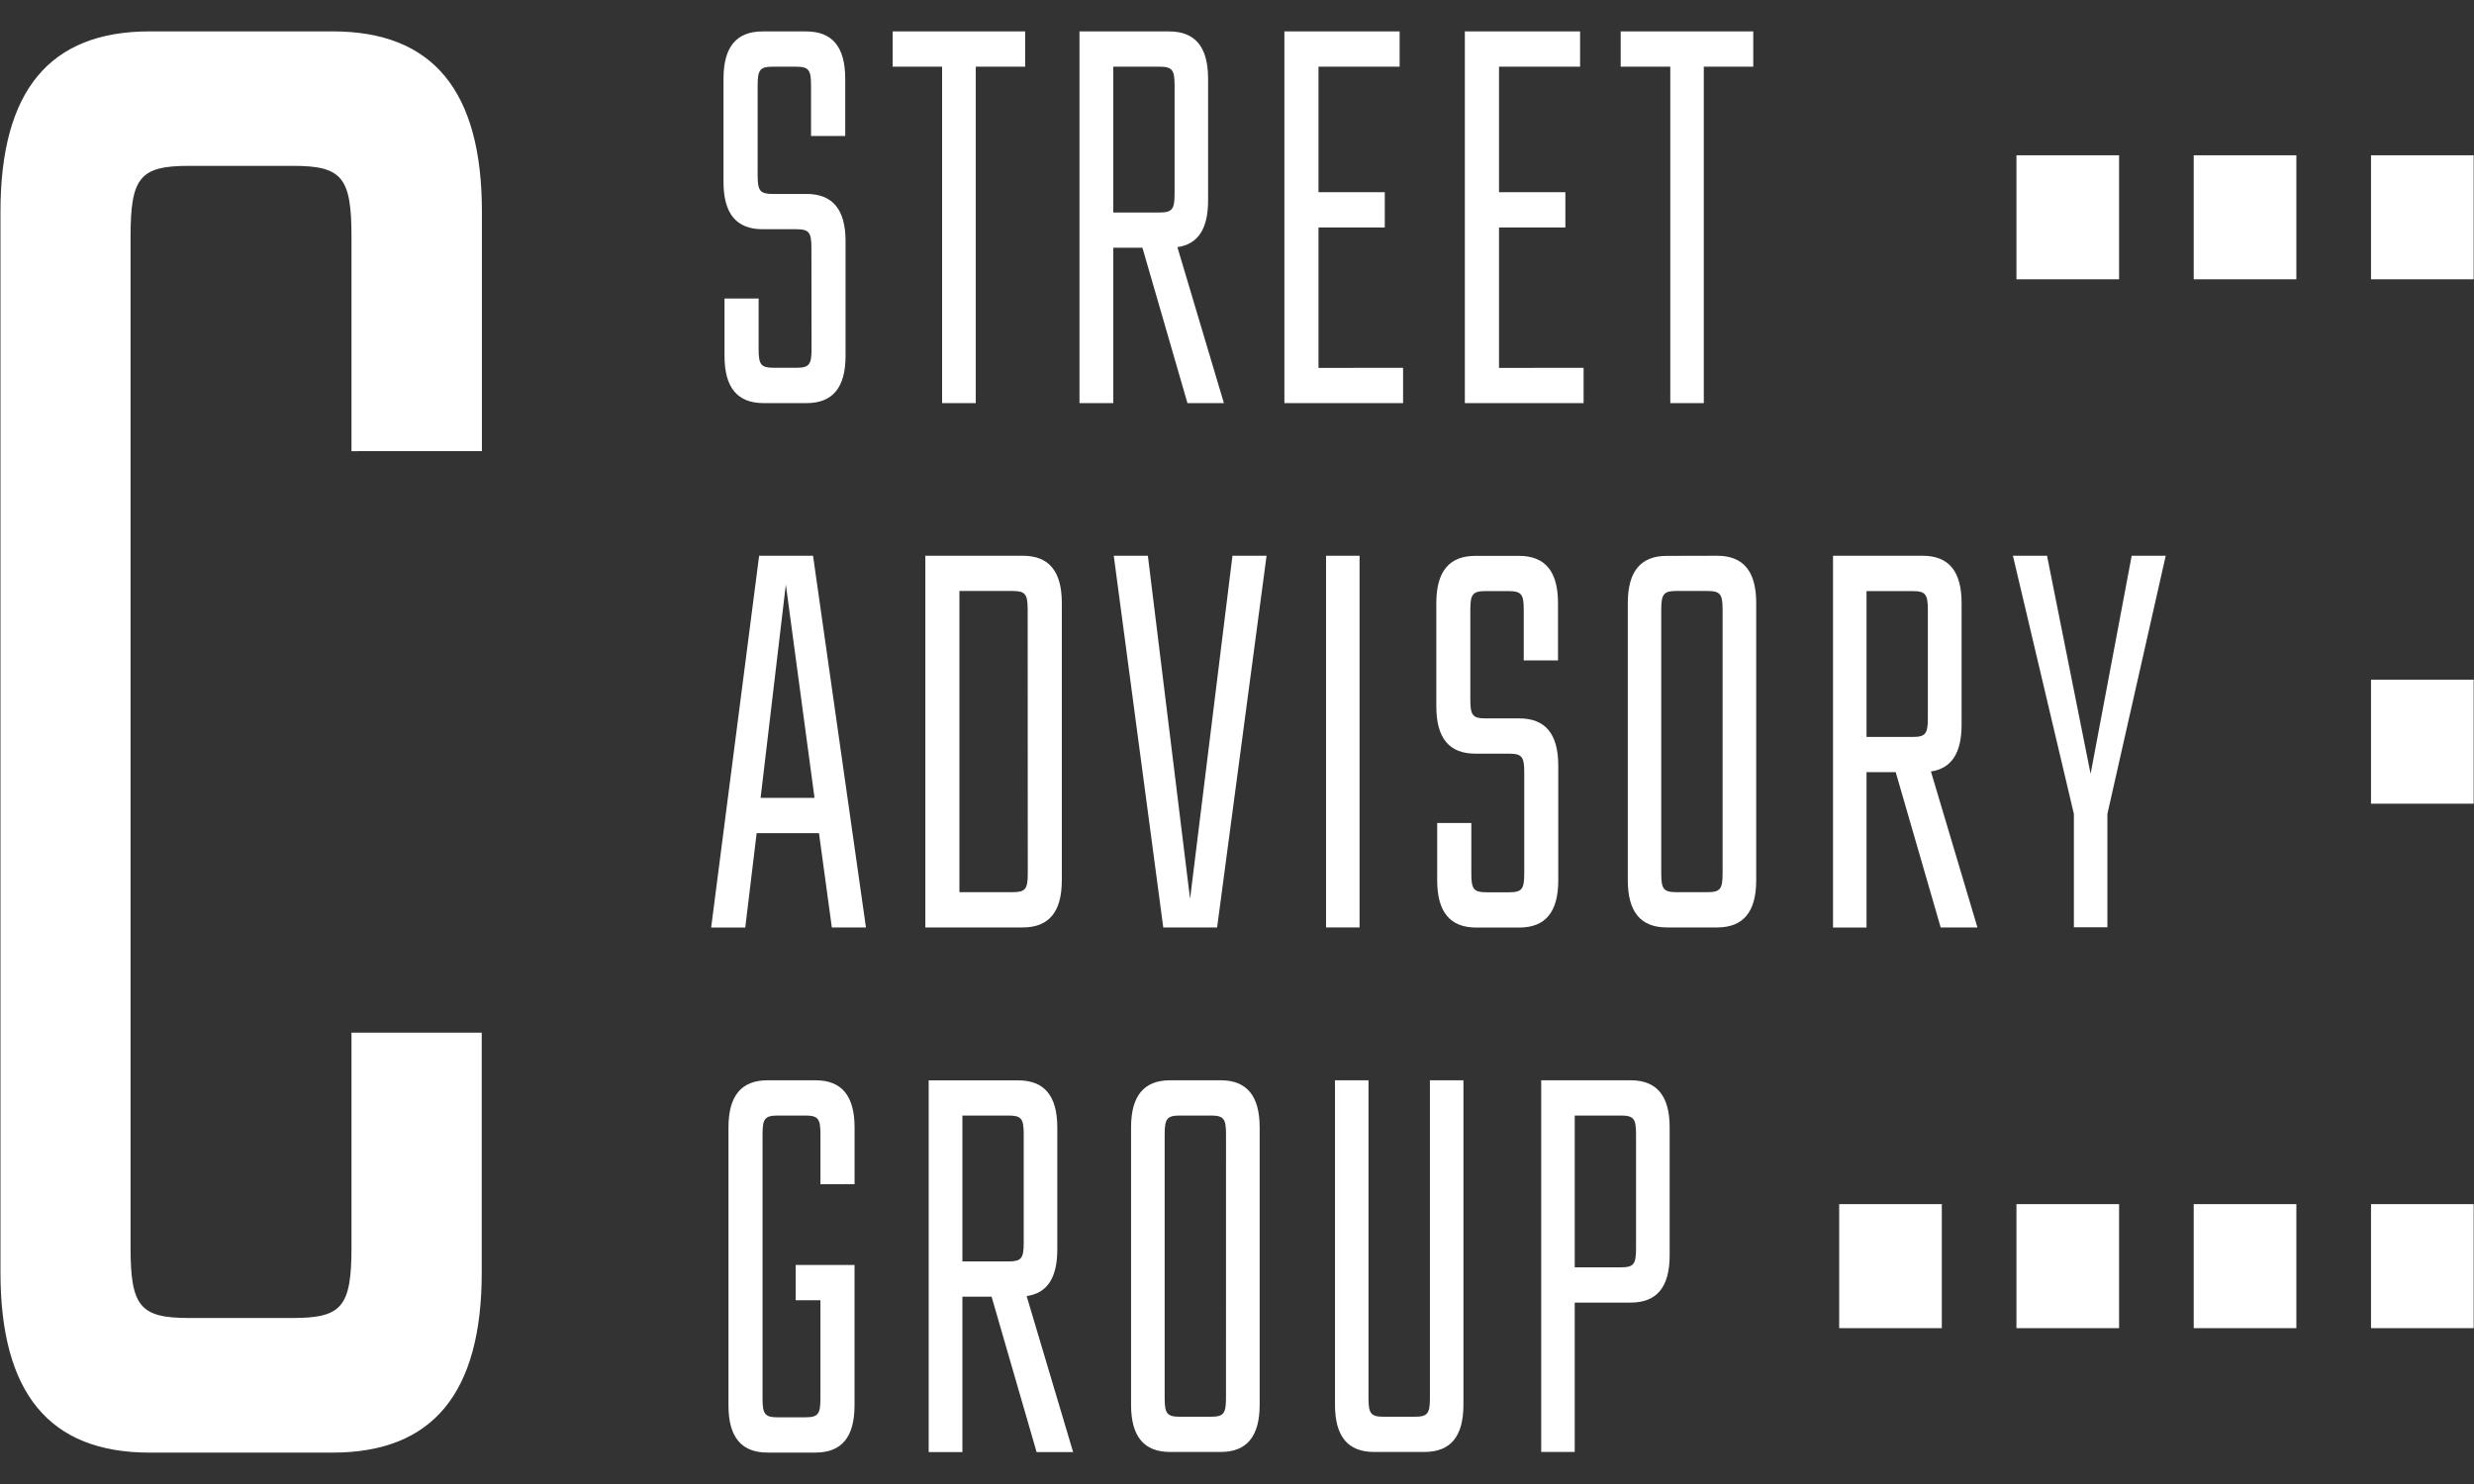 <?xml version="1.0" encoding="UTF-8" standalone="no"?>
<svg
   id="Layer_1"
   data-name="Layer 1"
   viewBox="0 0 1000 600"
   version="1.1"
   sodipodi:docname="logo.svg"
   inkscape:version="1.4 (e7c3feb1, 2024-10-09)"
   xmlns:inkscape="http://www.inkscape.org/namespaces/inkscape"
   xmlns:sodipodi="http://sodipodi.sourceforge.net/DTD/sodipodi-0.dtd"
   xmlns="http://www.w3.org/2000/svg"
   xmlns:svg="http://www.w3.org/2000/svg">
  <rect x="0" y="0" width="1000" height="600" fill="#333333" stroke="none"/>
  <sodipodi:namedview
     id="namedview27"
     pagecolor="#505050"
     bordercolor="#eeeeee"
     borderopacity="1"
     inkscape:showpageshadow="0"
     inkscape:pageopacity="0"
     inkscape:pagecheckerboard="0"
     inkscape:deskcolor="#505050"
     inkscape:zoom="1.1037482"
     inkscape:cx="530.91819"
     inkscape:cy="390.03461"
     inkscape:window-width="2232"
     inkscape:window-height="1186"
     inkscape:window-x="1983"
     inkscape:window-y="138"
     inkscape:window-maximized="0"
     inkscape:current-layer="Layer_1" />
  <defs
     id="defs1">
    <style
       id="style1">.cls-1{fill:#fff;}.cls-2{fill:#fff;}</style>
  </defs>
  <path
     class="cls-1"
     d="M 142.072,182.414 V 95.654 c 0,-23.982 -3.82,-28.598 -23.663,-28.598 H 76.421 c -19.829,0 -23.649,4.616 -23.649,28.598 V 504.281 c 0,23.982 3.82,28.598 23.649,28.598 h 41.989 c 19.843,0 23.663,-4.616 23.663,-28.598 v -86.761 h 52.648 v 96.927 c 0,48.881 -19.843,72.863 -60.288,72.863 H 60.411 C 19.967,587.293 0.191,563.311 0.191,514.447 V 85.553 c 0,-48.881 19.843,-72.863 60.288,-72.863 h 74.022 c 40.445,0 60.288,23.982 60.288,72.863 v 96.845 z"
     id="path1"
     style="stroke-width:1.489" />
  <path
     class="cls-1"
     d="m 327.973,100.172 c 0,-6.286 -0.989,-7.497 -6.19,-7.497 h -13.545 c -10.592,0 -15.793,-6.286 -15.793,-19.087 V 31.794 c 0,-12.801 5.201,-19.087 15.793,-19.087 h 17.608 c 10.592,0 15.793,6.286 15.793,19.087 V 54.991 H 327.824 V 34.446 c 0,-6.27 -0.989,-7.481 -6.19,-7.481 h -9.197 c -5.201,0 -6.19,1.211 -6.19,7.481 v 36.489 c 0,6.286 0.989,7.481 6.19,7.481 h 13.545 c 10.592,0 15.793,6.286 15.793,19.087 v 46.393 c 0,12.801 -5.201,19.087 -15.793,19.087 h -17.337 c -10.592,0 -15.793,-6.286 -15.793,-19.087 v -23.196 h 13.789 v 20.512 c 0,6.27 1.002,7.481 6.19,7.481 h 9.007 c 5.201,0 6.19,-1.211 6.19,-7.481 z"
     id="path2"
     style="stroke-width:1.489" />
  <path
     class="cls-1"
     d="M 414.389,26.965 H 394.41 V 162.983 H 380.798 V 26.965 H 360.819 V 12.707 h 53.569 z"
     id="path3"
     style="stroke-width:1.489" />
  <path
     class="cls-1"
     d="m 461.782,100.172 h -11.797 v 62.812 H 436.331 V 12.707 h 36.191 c 10.592,0 15.793,6.286 15.793,19.087 v 49.29 c 0,11.344 -3.996,17.63 -12.407,18.842 l 18.8,63.057 H 479.972 Z M 449.984,85.913 h 18.583 c 5.201,0 6.203,-1.211 6.203,-7.497 v -43.97 c 0,-6.27 -1.002,-7.481 -6.203,-7.481 h -18.583 z"
     id="path4"
     style="stroke-width:1.489" />
  <path
     class="cls-1"
     d="m 567.132,148.725 v 14.258 H 519.157 V 12.707 h 46.58 v 14.258 h -32.792 v 50.747 h 26.791 v 14.258 h -26.791 v 56.771 z"
     id="path5"
     style="stroke-width:1.489" />
  <path
     class="cls-1"
     d="m 640.098,148.725 v 14.258 H 592.095 V 12.707 h 46.58 v 14.258 h -32.765 v 50.747 h 26.819 v 14.258 h -26.819 v 56.771 z"
     id="path6"
     style="stroke-width:1.489" />
  <path
     class="cls-1"
     d="M 708.674,26.965 H 688.683 V 162.983 H 675.138 V 26.965 H 655.092 V 12.707 h 53.583 z"
     id="path7"
     style="stroke-width:1.489" />
  <path
     class="cls-1"
     d="m 331.034,336.849 h -25.193 l -4.605,38.175 h -13.789 l 19.396,-150.325 h 21.793 l 21.387,150.276 h -13.789 z m -1.801,-14.258 -11.594,-86.253 -10.199,86.253 z"
     id="path8"
     style="stroke-width:1.489" />
  <path
     class="cls-1"
     d="m 413.4,224.698 c 10.592,0 15.793,6.27 15.793,19.087 v 112.102 c 0,12.801 -5.201,19.087 -15.793,19.087 H 374.025 V 224.698 Z m 1.991,21.739 c 0,-6.286 -1.002,-7.497 -6.19,-7.497 H 387.8 v 121.776 h 21.441 c 5.188,0 6.19,-1.211 6.19,-7.497 z"
     id="path9"
     style="stroke-width:1.489" />
  <path
     class="cls-1"
     d="M 511.951,224.698 491.959,374.974 H 470.193 L 450.187,224.698 h 13.789 l 17.053,138.719 17.134,-138.719 z"
     id="path10"
     style="stroke-width:1.489" />
  <path
     class="cls-1"
     d="M 549.538,224.698 V 374.974 H 535.993 V 224.698 Z"
     id="path11"
     style="stroke-width:1.489" />
  <path
     class="cls-1"
     d="m 616.11,312.196 c 0,-6.27 -1.002,-7.481 -6.203,-7.481 h -13.545 c -10.592,0 -15.793,-6.286 -15.793,-19.087 v -41.793 c 0,-12.818 5.201,-19.087 15.793,-19.087 h 17.608 c 10.592,0 15.78,6.27 15.78,19.087 v 23.18 h -13.843 v -20.528 c 0,-6.286 -1.002,-7.497 -6.19,-7.497 h -9.197 c -5.201,0 -6.203,1.211 -6.203,7.497 v 36.489 c 0,6.27 1.002,7.481 6.203,7.481 h 13.545 c 10.606,0 15.793,6.286 15.793,19.087 v 46.392 c 0,12.801 -5.188,19.087 -15.793,19.087 h -17.351 c -10.592,0 -15.793,-6.286 -15.793,-19.087 v -23.196 h 13.802 v 20.528 c 0,6.286 1.002,7.497 6.19,7.497 h 8.994 c 5.201,0 6.203,-1.211 6.203,-7.497 z"
     id="path12"
     style="stroke-width:1.489" />
  <path
     class="cls-1"
     d="m 694.073,224.698 c 10.592,0 15.793,6.27 15.793,19.087 v 112.102 c 0,12.801 -5.201,19.087 -15.793,19.087 h -20.317 c -10.592,0 -15.793,-6.286 -15.793,-19.087 V 243.835 c 0,-12.818 5.201,-19.087 15.793,-19.087 z m 2.208,21.739 c 0,-6.286 -1.002,-7.497 -6.203,-7.497 h -12.393 c -5.201,0 -6.203,1.211 -6.203,7.497 v 106.781 c 0,6.286 1.002,7.497 6.203,7.497 h 12.393 c 5.201,0 6.203,-1.211 6.203,-7.497 z"
     id="path13"
     style="stroke-width:1.489" />
  <path
     class="cls-1"
     d="m 766.253,312.196 h -11.797 v 62.828 H 740.911 V 224.698 h 36.191 c 10.592,0 15.78,6.27 15.78,19.087 v 49.274 c 0,11.361 -4.063,17.647 -12.393,18.858 l 18.8,63.057 h -14.859 z m -11.797,-14.242 h 18.583 c 5.201,0 6.203,-1.211 6.203,-7.497 v -43.97 c 0,-6.286 -1.002,-7.497 -6.203,-7.497 h -18.583 z"
     id="path14"
     style="stroke-width:1.489" />
  <path
     class="cls-1"
     d="M 875.396,224.698 851.815,329.073 V 374.909 h -13.545 V 329.073 L 813.632,224.698 h 13.789 l 17.608,88.185 16.606,-88.185 z"
     id="path15"
     style="stroke-width:1.489" />
  <path
     class="cls-1"
     d="m 331.63,478.809 v -20.282 c 0,-6.286 -1.002,-7.497 -6.203,-7.497 h -10.998 c -5.201,0 -6.203,1.211 -6.203,7.497 v 107.027 c 0,6.27 1.002,7.481 6.203,7.481 h 10.985 c 5.201,0 6.203,-1.211 6.203,-7.481 v -39.861 h -9.996 v -14.258 h 23.785 v 56.771 c 0,12.801 -5.188,19.087 -15.793,19.087 h -19.369 c -10.606,0 -15.793,-6.286 -15.793,-19.087 V 455.859 c 0,-12.801 5.188,-19.087 15.793,-19.087 h 19.382 c 10.605,0 15.793,6.286 15.793,19.087 v 22.918 z"
     id="path16"
     style="stroke-width:1.489" />
  <path
     class="cls-1"
     d="m 400.803,524.269 h -11.797 v 62.812 H 375.38 V 436.804 h 36.191 c 10.592,0 15.793,6.286 15.793,19.087 v 49.29 c 0,11.361 -3.996,17.647 -12.393,18.842 l 18.787,63.057 h -14.764 z m -11.797,-14.258 h 18.597 c 5.188,0 6.19,-1.195 6.19,-7.481 v -44.002 c 0,-6.286 -1.002,-7.497 -6.19,-7.497 h -18.597 z"
     id="path17"
     style="stroke-width:1.489" />
  <path
     class="cls-1"
     d="m 493.368,436.771 c 10.592,0 15.793,6.286 15.793,19.087 V 567.96 c 0,12.818 -5.201,19.087 -15.793,19.087 h -20.398 c -10.592,0 -15.793,-6.27 -15.793,-19.087 V 455.859 c 0,-12.801 5.201,-19.087 15.793,-19.087 z m 2.194,21.756 c 0,-6.286 -1.002,-7.497 -6.203,-7.497 h -12.393 c -5.201,0 -6.203,1.211 -6.203,7.497 v 106.781 c 0,6.286 1.002,7.497 6.203,7.497 h 12.38 c 5.201,0 6.203,-1.211 6.203,-7.497 z"
     id="path18"
     style="stroke-width:1.489" />
  <path
     class="cls-1"
     d="M 591.526,436.771 V 567.96 c 0,12.818 -5.201,19.087 -15.807,19.087 h -20.317 c -10.592,0 -15.793,-6.27 -15.793,-19.087 V 436.771 h 13.545 v 128.537 c 0,6.286 0.989,7.497 6.19,7.497 h 12.434 c 5.201,0 6.203,-1.211 6.203,-7.497 V 436.771 Z"
     id="path19"
     style="stroke-width:1.489" />
  <path
     class="cls-1"
     d="m 659.101,436.771 c 10.592,0 15.78,6.286 15.78,19.087 v 51.713 c 0,12.801 -5.188,19.087 -15.78,19.087 h -22.593 v 60.389 H 622.964 V 436.771 Z m 2.194,21.756 c 0,-6.286 -1.002,-7.497 -6.203,-7.497 h -18.583 v 61.371 h 18.583 c 5.201,0 6.203,-1.211 6.203,-7.497 z"
     id="path20"
     style="stroke-width:1.489" />
  <rect
     class="cls-2"
     x="958.371"
     y="274.807"
     width="41.487"
     height="50.141"
     id="rect20"
     style="stroke-width:1.489" />
  <rect
     class="cls-2"
     x="743.403"
     y="486.847"
     width="41.487"
     height="50.141"
     id="rect21"
     style="stroke-width:1.489" />
  <rect
     class="cls-2"
     x="815.055"
     y="486.847"
     width="41.487"
     height="50.141"
     id="rect22"
     style="stroke-width:1.489" />
  <rect
     class="cls-2"
     x="886.706"
     y="486.847"
     width="41.487"
     height="50.141"
     id="rect23"
     style="stroke-width:1.489" />
  <rect
     class="cls-2"
     x="958.371"
     y="486.847"
     width="41.487"
     height="50.141"
     id="rect24"
     style="stroke-width:1.489" />
  <rect
     class="cls-2"
     x="815.055"
     y="62.783"
     width="41.487"
     height="50.141"
     id="rect25"
     style="stroke-width:1.489" />
  <rect
     class="cls-2"
     x="886.706"
     y="62.783"
     width="41.487"
     height="50.141"
     id="rect26"
     style="stroke-width:1.489" />
  <rect
     class="cls-2"
     x="958.371"
     y="62.783"
     width="41.487"
     height="50.141"
     id="rect27"
     style="stroke-width:1.489" />
</svg>
